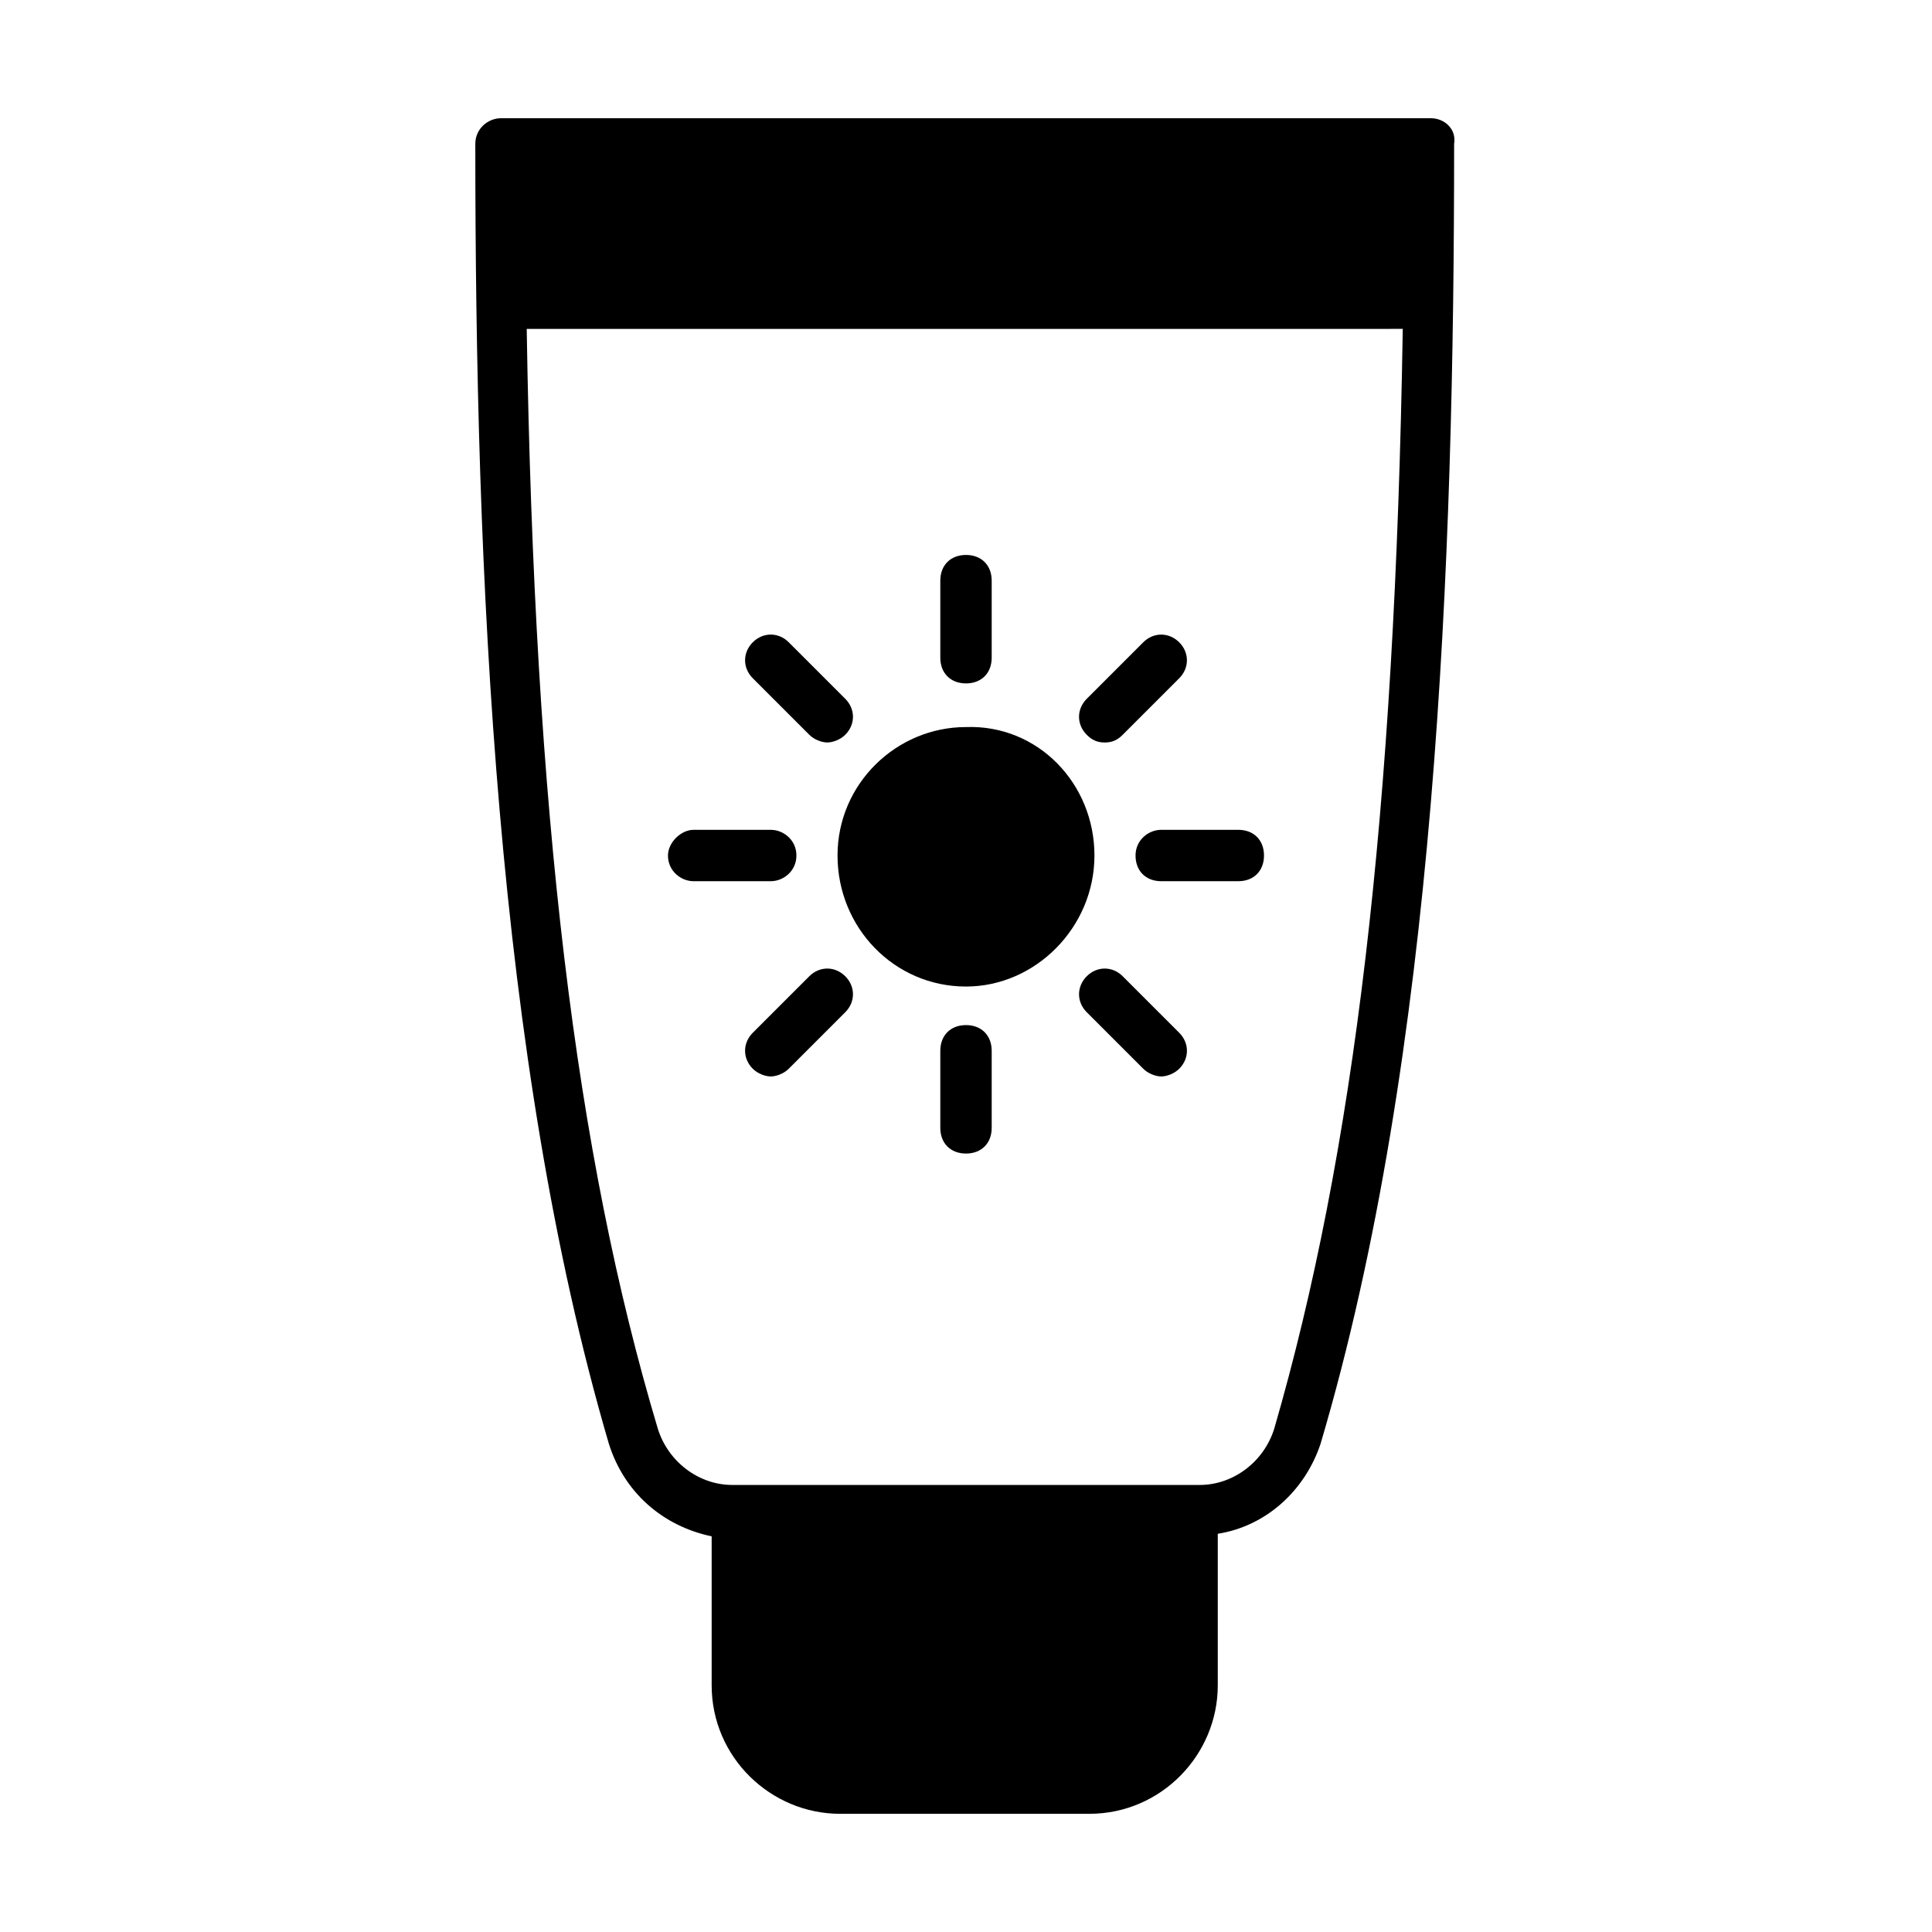 <?xml version="1.0" encoding="UTF-8"?>
<!-- Uploaded to: SVG Repo, www.svgrepo.com, Generator: SVG Repo Mixer Tools -->
<svg fill="#000000" width="800px" height="800px" version="1.1" viewBox="144 144 512 512" xmlns="http://www.w3.org/2000/svg">
 <g>
  <path d="m523.23 175.33h-246.46c-3.402 0-6.809 2.723-6.809 6.809 0 114.38 5.445 242.38 35.402 344.5 4.086 12.938 14.297 21.785 27.234 24.508v39.488c0 19.062 15.66 34.043 34.043 34.043h66.039c19.062 0 34.043-15.66 34.043-34.043v-40.168c12.938-2.043 23.148-11.574 27.234-23.828 30.637-103.48 35.402-233.52 35.402-344.5 0.676-4.086-2.727-6.809-6.133-6.809zm-41.527 347.22c-2.723 8.852-10.895 14.977-19.742 14.977h-123.91c-8.852 0-17.02-6.129-19.742-14.977-21.785-72.848-32.68-162.72-34.723-291.39l232.16-0.004c-2.043 128.68-12.934 218.55-34.039 291.39z"/>
  <path d="m400 325.11c4.086 0 6.809-2.723 6.809-6.809v-20.426c0-4.086-2.723-6.809-6.809-6.809s-6.809 2.723-6.809 6.809v20.426c0 4.082 2.723 6.809 6.809 6.809z"/>
  <path d="m358.47 338.72c1.363 1.363 3.402 2.043 4.766 2.043s3.402-0.68 4.766-2.043c2.723-2.723 2.723-6.809 0-9.531l-14.977-14.977c-2.723-2.723-6.809-2.723-9.531 0-2.723 2.723-2.723 6.809 0 9.531z"/>
  <path d="m355.06 370.72c0 4.086-3.402 6.809-6.809 6.809h-20.426c-3.402 0-6.809-2.723-6.809-6.809 0-3.402 3.402-6.809 6.809-6.809h20.426c3.406 0 6.809 2.723 6.809 6.809z"/>
  <path d="m434.04 370.72c0 19.062-15.66 34.723-34.043 34.723-19.062 0-34.043-15.66-34.043-34.723s15.66-34.043 34.043-34.043c19.066-0.68 34.043 14.98 34.043 34.043z"/>
  <path d="m358.47 402.72-14.977 14.977c-2.723 2.723-2.723 6.809 0 9.531 1.363 1.363 3.402 2.043 4.766 2.043 1.363 0 3.402-0.68 4.766-2.043l14.977-14.977c2.723-2.723 2.723-6.809 0-9.531s-6.809-2.723-9.531 0z"/>
  <path d="m400 415.66c-4.086 0-6.809 2.723-6.809 6.809v20.426c0 4.086 2.723 6.809 6.809 6.809s6.809-2.723 6.809-6.809v-20.426c0-4.086-2.727-6.809-6.809-6.809z"/>
  <path d="m441.53 402.72c-2.723-2.723-6.809-2.723-9.531 0s-2.723 6.809 0 9.531l14.977 14.977c1.363 1.363 3.402 2.043 4.766 2.043s3.402-0.68 4.766-2.043c2.723-2.723 2.723-6.809 0-9.531z"/>
  <path d="m444.93 370.72c0 4.086 2.723 6.809 6.809 6.809h20.426c4.086 0 6.809-2.723 6.809-6.809 0-4.086-2.723-6.809-6.809-6.809h-20.426c-3.406 0-6.809 2.723-6.809 6.809z"/>
  <path d="m436.76 340.77c2.043 0 3.402-0.68 4.766-2.043l14.977-14.977c2.723-2.723 2.723-6.809 0-9.531s-6.809-2.723-9.531 0l-14.977 14.977c-2.723 2.723-2.723 6.809 0 9.531 1.363 1.363 2.723 2.043 4.766 2.043z"/>
 </g>
</svg>